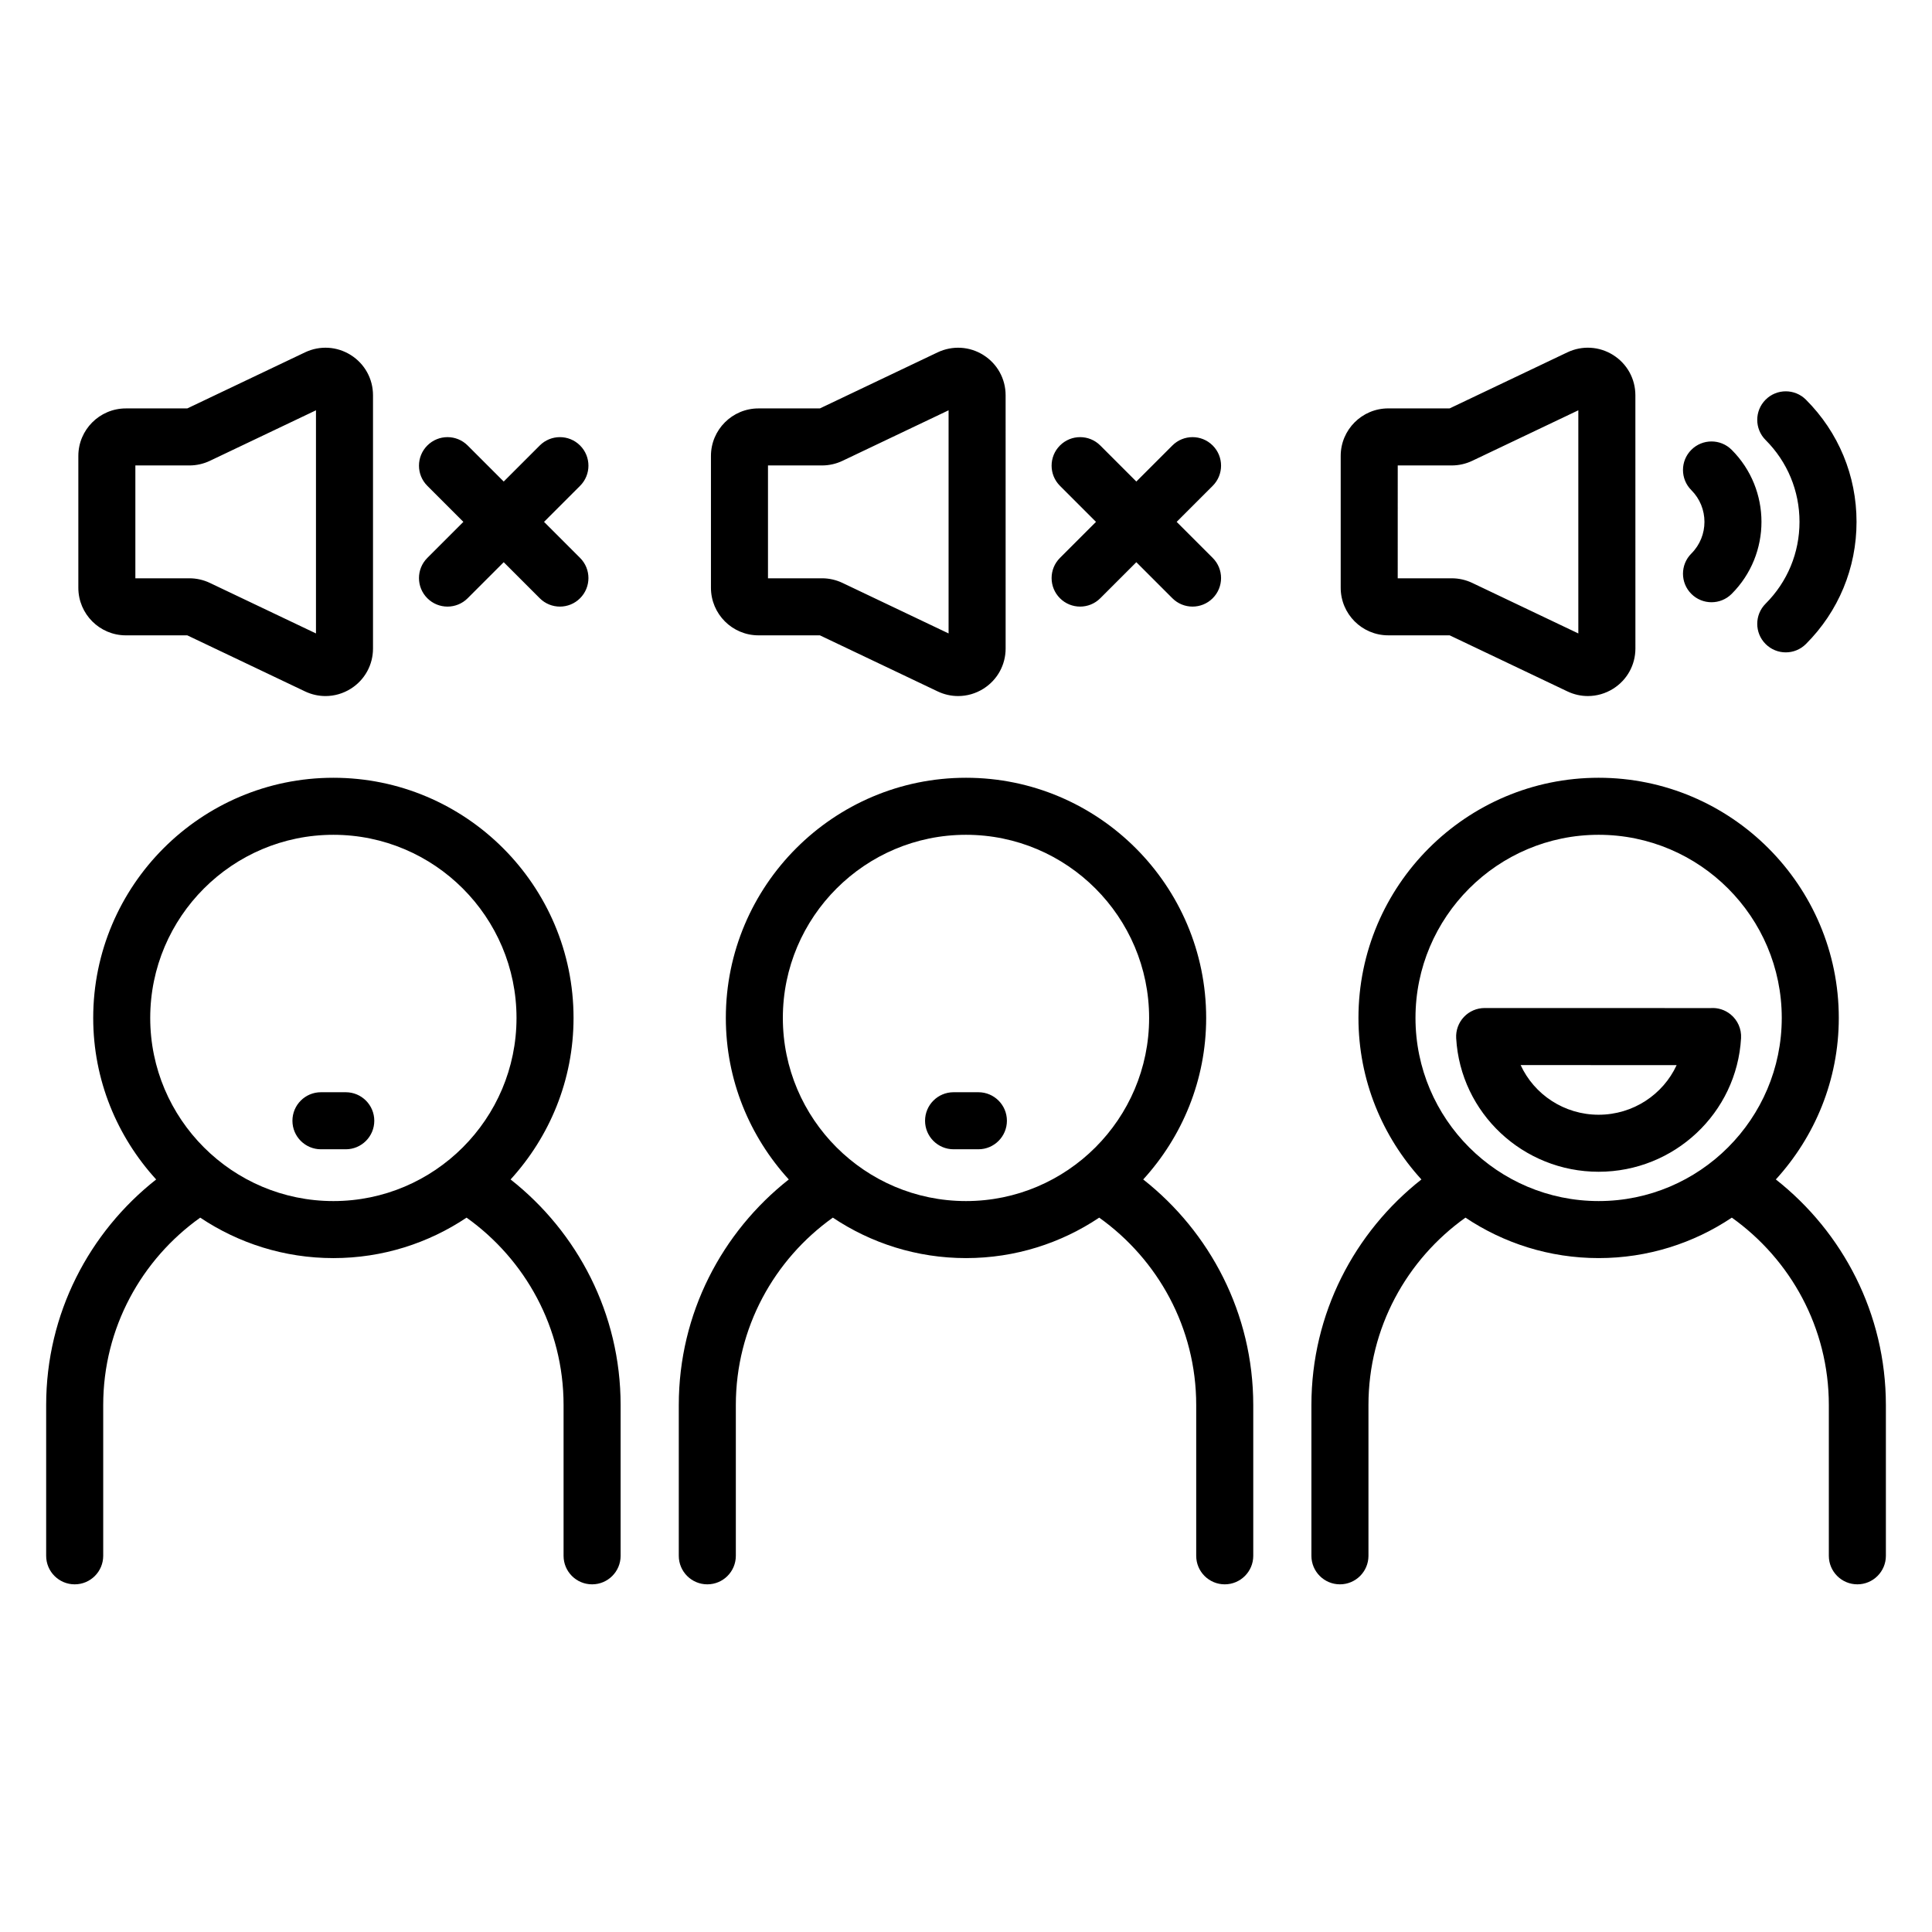 <?xml version="1.0" encoding="UTF-8"?>
<!-- Uploaded to: ICON Repo, www.svgrepo.com, Generator: ICON Repo Mixer Tools -->
<svg fill="#000000" width="800px" height="800px" version="1.1" viewBox="144 144 512 512" xmlns="http://www.w3.org/2000/svg">
 <path d="m279.31 456.57c10.324-11.316 16.684-26.316 16.684-42.805 0-35.094-28.555-63.648-63.648-63.648s-63.645 28.551-63.645 63.648c0 16.492 6.359 31.488 16.684 42.805-17.719 13.949-29.152 35.531-29.152 59.777v39.961c0 4.172 3.383 7.559 7.559 7.559s7.555-3.383 7.559-7.555v-0.004-39.961c0-20.477 10.18-38.59 25.707-49.66 10.109 6.762 22.246 10.723 35.293 10.723 13.051 0 25.188-3.961 35.293-10.723 15.527 11.07 25.707 29.18 25.707 49.66v39.961 0.004c0 4.172 3.383 7.555 7.559 7.555 4.176 0 7.559-3.387 7.559-7.559v-39.961c-0.004-24.246-11.441-45.828-29.156-59.777zm-46.965 5.727c-26.762 0-48.535-21.77-48.535-48.531s21.77-48.535 48.535-48.535c26.762 0 48.535 21.77 48.535 48.535 0 26.758-21.77 48.531-48.535 48.531zm10.844-21.285c0 4.172-3.383 7.559-7.559 7.559h-6.574c-4.176 0-7.559-3.387-7.559-7.559 0-4.172 3.383-7.559 7.559-7.559h6.574c4.176 0 7.559 3.387 7.559 7.559zm14.059-149.16 9.551-9.551-9.551-9.551c-2.953-2.949-2.953-7.734 0-10.688s7.734-2.953 10.688 0l9.551 9.551 9.551-9.551c2.953-2.953 7.734-2.953 10.688 0 2.953 2.953 2.953 7.738 0 10.688l-9.551 9.551 9.551 9.551c2.953 2.949 2.953 7.734 0 10.688-1.473 1.477-3.41 2.215-5.344 2.215-1.934 0-3.867-0.738-5.344-2.215l-9.551-9.551-9.551 9.551c-1.477 1.477-3.41 2.215-5.344 2.215s-3.867-0.738-5.344-2.215c-2.953-2.953-2.953-7.738 0-10.688zm-79.895 20.52h16.277l31.207 14.859c1.73 0.824 3.582 1.23 5.422 1.23 2.336 0 4.66-0.656 6.719-1.953 3.676-2.32 5.871-6.301 5.871-10.648v-67.113c0-4.348-2.195-8.328-5.871-10.648s-8.215-2.59-12.141-0.723l-31.207 14.859h-16.277c-6.945 0-12.594 5.652-12.594 12.594v34.945c0 6.945 5.648 12.598 12.594 12.598zm2.519-45.023h14.328c1.863 0 3.738-0.422 5.418-1.223l28.117-13.391v59.133l-28.117-13.387c-1.68-0.801-3.555-1.227-5.418-1.227h-14.328zm267.09 189.22c10.324-11.316 16.684-26.316 16.684-42.805 0-35.094-28.551-63.648-63.645-63.648-35.098 0-63.648 28.555-63.648 63.648 0 16.492 6.359 31.488 16.684 42.805-17.715 13.949-29.152 35.531-29.152 59.777v39.961c0 4.172 3.383 7.559 7.559 7.559 4.176 0 7.555-3.383 7.559-7.555v-0.004-39.961c0-20.477 10.18-38.59 25.707-49.66 10.109 6.762 22.246 10.723 35.297 10.723 13.047 0 25.184-3.957 35.293-10.723 15.527 11.07 25.707 29.18 25.707 49.66v39.961 0.004c0 4.172 3.387 7.555 7.559 7.555s7.559-3.387 7.559-7.559v-39.961c-0.012-24.246-11.445-45.828-29.16-59.777zm-46.965 5.727c-26.762 0-48.535-21.77-48.535-48.531s21.773-48.535 48.535-48.535 48.531 21.77 48.531 48.535c0 26.758-21.77 48.531-48.531 48.531zm10.844-21.285c0 4.172-3.387 7.559-7.559 7.559h-6.574c-4.176 0-7.559-3.387-7.559-7.559 0-4.172 3.383-7.559 7.559-7.559h6.574c4.176 0 7.559 3.387 7.559 7.559zm14.059-149.16 9.551-9.551-9.551-9.551c-2.953-2.949-2.953-7.738 0-10.688 2.953-2.953 7.734-2.953 10.688 0l9.551 9.551 9.551-9.551c2.953-2.953 7.734-2.953 10.688 0 2.953 2.949 2.953 7.738 0 10.688l-9.551 9.551 9.551 9.551c2.953 2.949 2.953 7.738 0 10.688-1.477 1.477-3.41 2.215-5.344 2.215s-3.867-0.738-5.344-2.215l-9.551-9.551-9.551 9.551c-1.477 1.477-3.41 2.215-5.344 2.215s-3.867-0.738-5.344-2.215c-2.953-2.953-2.953-7.738 0-10.688zm-79.895 20.52h16.277l31.211 14.859c1.73 0.824 3.578 1.23 5.422 1.23 2.336 0 4.664-0.656 6.715-1.953 3.676-2.32 5.871-6.301 5.871-10.648l-0.004-67.113c0-4.348-2.195-8.328-5.871-10.648-3.664-2.316-8.211-2.582-12.141-0.723l-31.207 14.859h-16.277c-6.945 0-12.594 5.652-12.594 12.594v34.945c0.004 6.945 5.652 12.598 12.598 12.598zm2.519-45.023h14.328c1.863 0 3.734-0.422 5.414-1.223l28.117-13.391v59.133l-28.117-13.387c-1.68-0.801-3.551-1.227-5.414-1.227h-14.328zm267.09 189.22c10.324-11.316 16.684-26.316 16.684-42.805 0-35.094-28.551-63.648-63.645-63.648s-63.648 28.555-63.648 63.648c0 16.492 6.359 31.488 16.684 42.805-17.719 13.949-29.152 35.531-29.152 59.777v39.961c0 4.172 3.387 7.559 7.559 7.559s7.555-3.383 7.559-7.555v-0.004-39.961c0-20.48 10.18-38.59 25.707-49.66 10.109 6.766 22.246 10.723 35.297 10.723 13.047 0 25.184-3.957 35.293-10.723 15.527 11.07 25.707 29.18 25.707 49.66v39.961 0.004c0 4.172 3.387 7.555 7.559 7.555s7.559-3.387 7.559-7.559v-39.961c-0.012-24.246-11.445-45.828-29.16-59.777zm-46.961 5.727c-26.766 0-48.535-21.77-48.535-48.531s21.77-48.535 48.535-48.535c26.762 0 48.531 21.77 48.531 48.535-0.004 26.758-21.773 48.531-48.531 48.531zm34.961-49.477c-1.492-1.207-3.359-1.797-5.231-1.668l-59.938-0.012c-2.082 0-4.07 0.855-5.496 2.367-1.426 1.516-2.168 3.547-2.047 5.625 1.137 19.852 17.719 35.398 37.746 35.398 20.035 0 36.613-15.551 37.75-35.406 0.141-2.43-0.898-4.777-2.785-6.305zm-34.961 26.598c-9.141 0-17.086-5.371-20.668-13.16l41.34 0.012c-3.586 7.781-11.531 13.148-20.672 13.148zm44.25-178.81c-2.953-2.949-2.953-7.734 0-10.688s7.734-2.953 10.688 0c8.648 8.648 13.41 20.145 13.41 32.375s-4.762 23.73-13.41 32.375c-1.477 1.477-3.41 2.215-5.344 2.215s-3.867-0.738-5.344-2.215c-2.953-2.953-2.953-7.738 0-10.688 5.797-5.793 8.984-13.5 8.984-21.691 0-8.184-3.191-15.887-8.984-21.684zm-19.68 30.094c4.633-4.633 4.633-12.172 0-16.809-2.953-2.949-2.953-7.738 0-10.688 2.953-2.953 7.734-2.953 10.688 0 10.527 10.527 10.527 27.652 0 38.18-1.477 1.477-3.41 2.215-5.344 2.215s-3.867-0.738-5.344-2.215c-2.953-2.945-2.953-7.734 0-10.684zm-80.324 21.668h16.277l31.207 14.859c1.73 0.824 3.582 1.234 5.422 1.23 2.336 0 4.664-0.656 6.723-1.957 3.676-2.32 5.871-6.301 5.871-10.648l-0.008-67.109c0-4.348-2.195-8.328-5.871-10.648-3.672-2.316-8.207-2.594-12.145-0.727l-31.207 14.859h-16.277c-6.945 0-12.594 5.652-12.594 12.594v34.945c0.004 6.949 5.652 12.602 12.602 12.602zm2.516-45.023h14.328c1.855 0 3.723-0.422 5.41-1.223l28.121-13.391v59.137l-28.129-13.395c-1.684-0.801-3.551-1.219-5.406-1.219h-14.328z"/>
</svg>